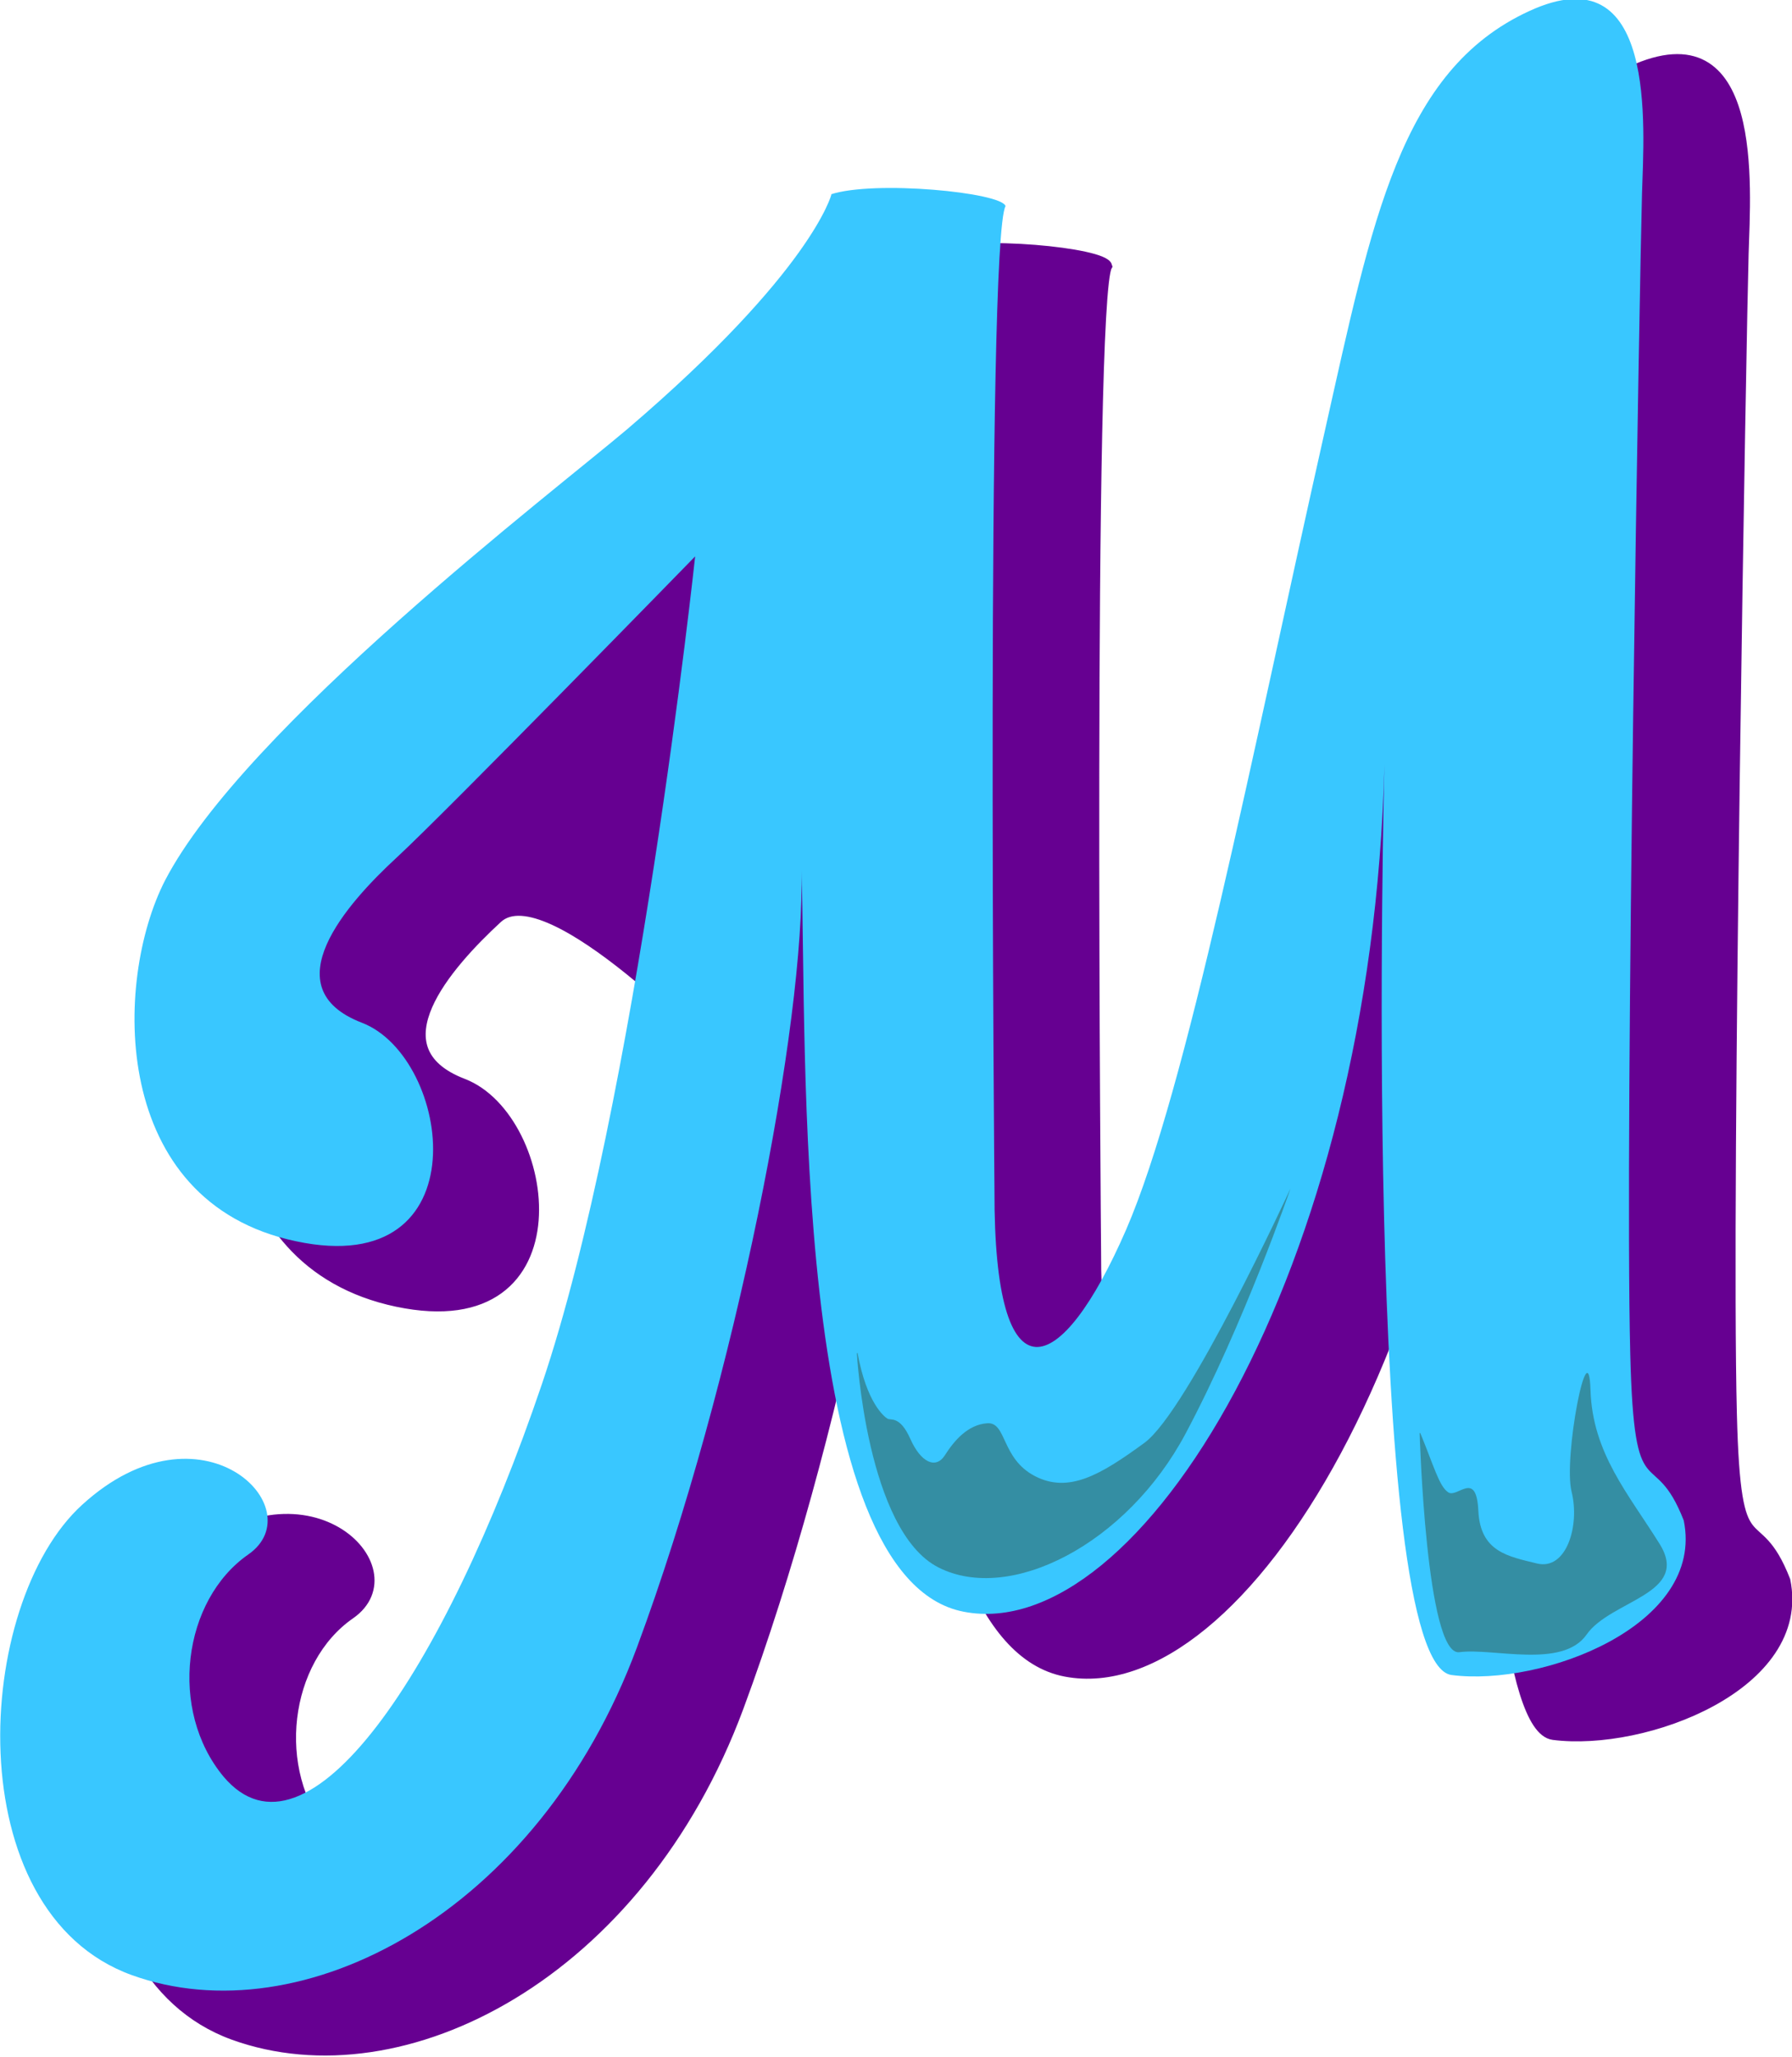 <?xml version="1.0" encoding="UTF-8"?> <svg xmlns="http://www.w3.org/2000/svg" id="a" viewBox="0 0 27.48 31.54"> <defs> <style>.b{fill:#348ea3;}.c{fill:#660091;stroke:#660091;stroke-miterlimit:10;stroke-width:.15px;}.d{fill:#39c7ff;}</style> </defs> <path class="c" d="M14.3,3.91s-.29,1.17-3.12,3.59c-1.13,.96-5.88,4.58-7.1,6.93-.79,1.54-.85,4.93,2.01,5.53s2.39-2.82,1.01-3.35-.24-1.82,.53-2.53,3.44,2.1,3.44,2.1c0,0-.62,1.92-2.08,6.66-1.39,4.49-2.74,6.82-4,5.32-.85-1.02-.63-2.71,.38-3.41s-.72-2.43-2.55-.76c-1.67,1.52-1.92,6.24,.76,7.21,2.6,.94,6.23-.93,7.75-5.03,1.52-4.1,2.58-9.6,2.52-11.91,.09,2.62-.18,10.86,2.49,11.37s6.26-5.2,6.45-12.99c0,0-.36,13.78,1.03,13.96,1.4,.18,3.89-.76,3.56-2.37-.47-1.2-.76-.1-.82-2.55-.09-3.48,.15-16.76,.18-17.79s.24-3.71-1.73-2.8c-1.98,.91-2.41,3.22-3.13,6.42-1.14,5.06-2.12,10.11-3.05,12.26-1,2.3-2.03,2.7-2.02-.6,0,0-.13-14.57,.17-15.09-.06-.21-2.01-.4-2.68-.18Z"></path> <path class="d" d="M12.75,2.98s-.29,1.17-3.12,3.59c-1.13,.96-5.88,4.58-7.1,6.93-.79,1.54-.85,4.93,2.01,5.53,2.86,.61,2.39-2.82,1.01-3.35s-.24-1.82,.53-2.53,4.58-4.62,4.58-4.62c0,0-.9,8.41-2.35,12.69-1.51,4.45-3.61,7.52-4.88,6.02-.85-1.02-.63-2.71,.38-3.41,1-.7-.72-2.43-2.55-.76-1.67,1.52-1.92,6.24,.76,7.21,2.6,.94,6.23-.93,7.75-5.03s2.58-9.6,2.52-11.91c.09,2.62-.18,10.86,2.49,11.37,2.68,.52,6.26-5.2,6.45-12.99,0,0-.36,13.78,1.03,13.96s3.89-.76,3.56-2.37c-.47-1.2-.76-.1-.82-2.55-.09-3.48,.15-16.76,.18-17.79s.24-3.71-1.73-2.8c-1.98,.91-2.41,3.22-3.13,6.42-1.14,5.06-2.12,10.11-3.05,12.26-1,2.3-2.03,2.7-2.02-.6,0,0-.13-14.57,.17-15.09-.06-.21-2.01-.4-2.68-.18Z"></path> <path class="b" d="M13.14,20.75s.15,2.72,1.25,3.28,2.89-.36,3.79-2.05c.9-1.69,1.61-3.76,1.61-3.76,0,0-1.57,3.41-2.24,3.9s-1.16,.78-1.68,.51-.43-.83-.73-.81-.51,.27-.65,.49-.37,.11-.53-.25-.3-.28-.35-.31-.32-.24-.46-1.01Z"></path> <path class="b" d="M21.77,21.97s.1,3.43,.61,3.36,1.58,.26,1.95-.27,1.6-.62,1.12-1.39-1.03-1.39-1.06-2.36-.42,1.04-.29,1.56-.08,1.21-.53,1.1-.87-.18-.9-.81-.32-.19-.46-.28-.22-.4-.43-.91Z"></path> </svg> 